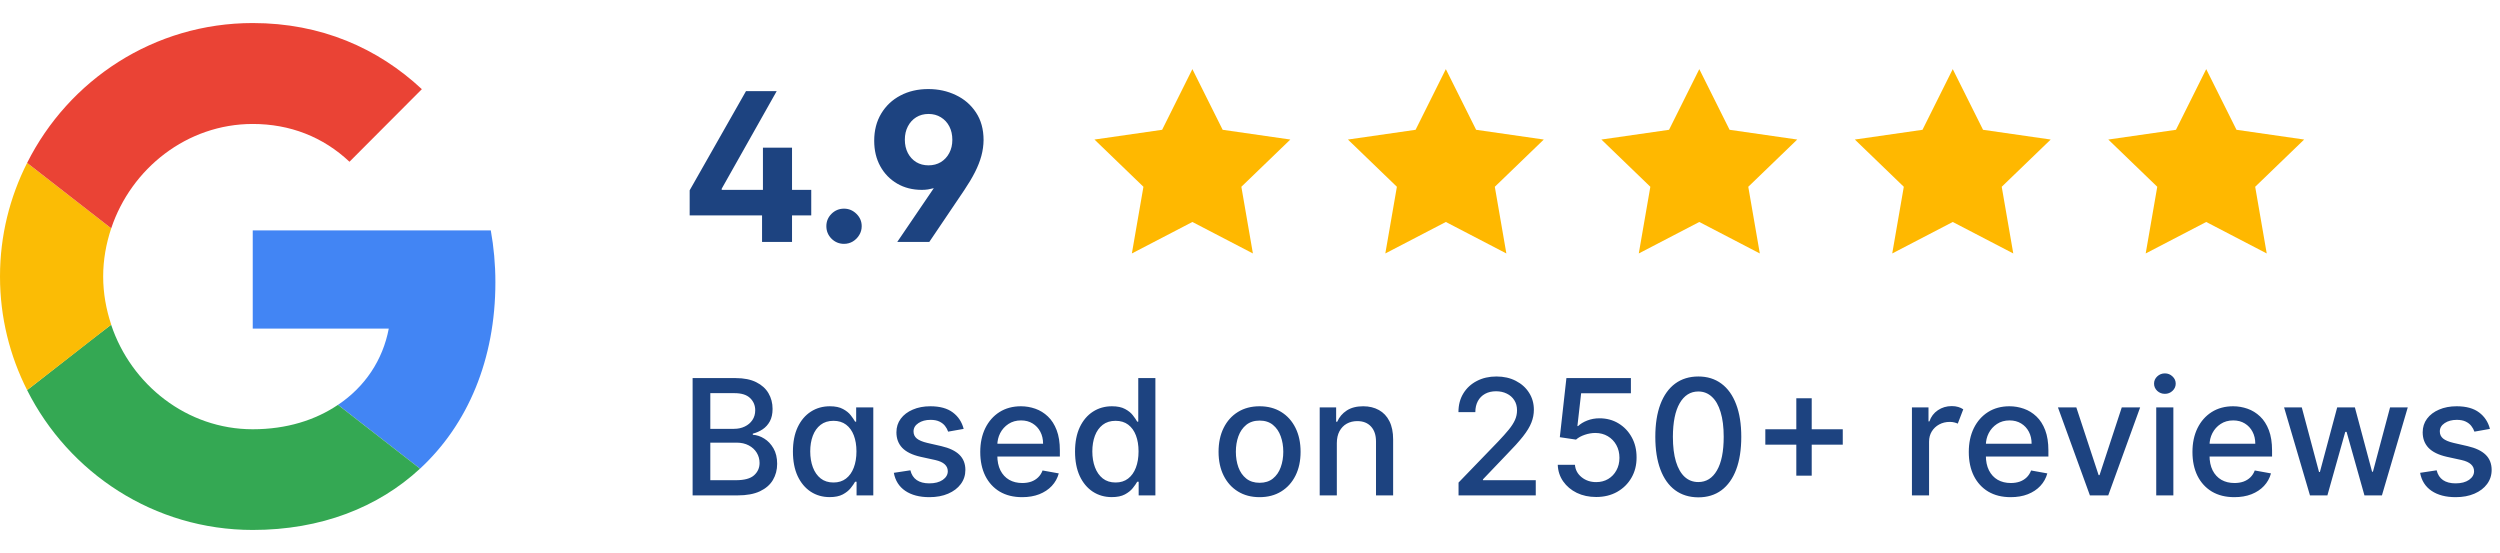 <svg xmlns="http://www.w3.org/2000/svg" width="217" height="48" viewBox="0 0 217 48" fill="none"><path d="M21.938 20V28.52H33.746C33.227 31.261 31.671 33.58 29.338 35.141L36.458 40.681C40.606 36.841 43 31.201 43 24.501C43 22.941 42.86 21.441 42.601 20.001L21.938 20Z" fill="#4285F4"></path><path d="M9.643 28.187L8.037 29.42L2.353 33.86C5.964 41.04 13.362 46 21.938 46C27.861 46 32.827 44.04 36.457 40.68L29.337 35.14C27.382 36.46 24.889 37.26 21.937 37.26C16.233 37.26 11.387 33.4 9.652 28.2L9.643 28.187Z" fill="#34A853"></path><path d="M2.354 14.14C0.857 17.1 0 20.44 0 24C0 27.56 0.857 30.9 2.353 33.86C2.353 33.88 9.653 28.18 9.653 28.18C9.214 26.86 8.955 25.459 8.955 24C8.955 22.54 9.214 21.14 9.653 19.82L2.354 14.14Z" fill="#FBBC05"></path><path d="M21.939 10.76C25.169 10.76 28.042 11.88 30.335 14.04L36.617 7.74C32.808 4.18 27.862 2 21.939 2C13.362 2 5.963 6.94 2.354 14.14L9.653 19.82C11.388 14.62 16.234 10.76 21.939 10.76Z" fill="#EA4335"></path><path d="M59.863 18.699V16.519L64.753 7.909H67.418L62.644 16.379V16.481H70.416V18.699H59.863ZM66.146 21V18.053L66.223 17.069V12.818H68.748V21H66.146ZM73.262 21.166C72.84 21.166 72.478 21.017 72.176 20.719C71.877 20.416 71.728 20.054 71.728 19.632C71.728 19.215 71.877 18.857 72.176 18.558C72.478 18.26 72.84 18.111 73.262 18.111C73.671 18.111 74.029 18.26 74.336 18.558C74.643 18.857 74.796 19.215 74.796 19.632C74.796 19.913 74.724 20.171 74.579 20.405C74.438 20.636 74.253 20.821 74.023 20.962C73.793 21.098 73.539 21.166 73.262 21.166ZM75.881 12.217C75.881 11.318 76.084 10.532 76.489 9.859C76.894 9.185 77.447 8.663 78.151 8.293C78.858 7.918 79.668 7.73 80.579 7.73C81.449 7.73 82.246 7.905 82.97 8.254C83.699 8.599 84.281 9.102 84.715 9.763C85.154 10.423 85.374 11.222 85.374 12.16C85.369 12.62 85.305 13.078 85.182 13.534C85.058 13.99 84.873 14.461 84.626 14.947C84.379 15.432 84.067 15.954 83.692 16.513L80.663 21H77.882L81.053 16.334C80.891 16.376 80.722 16.413 80.548 16.442C80.377 16.468 80.202 16.481 80.023 16.481C79.214 16.481 78.498 16.3 77.876 15.938C77.254 15.575 76.766 15.075 76.412 14.435C76.058 13.796 75.881 13.057 75.881 12.217ZM78.54 12.121C78.54 12.56 78.628 12.948 78.803 13.285C78.977 13.617 79.218 13.879 79.525 14.071C79.836 14.258 80.192 14.352 80.592 14.352C80.997 14.352 81.355 14.258 81.666 14.071C81.977 13.879 82.22 13.617 82.395 13.285C82.574 12.952 82.663 12.569 82.663 12.134C82.663 11.695 82.576 11.307 82.401 10.971C82.227 10.634 81.981 10.37 81.666 10.178C81.355 9.987 80.999 9.891 80.599 9.891C80.194 9.891 79.836 9.987 79.525 10.178C79.218 10.37 78.977 10.634 78.803 10.971C78.628 11.307 78.54 11.691 78.54 12.121Z" fill="#1D4380"></path><g clip-path="url(#clip0_1502_36897)"><path d="M103.499 19.267L98.246 22L99.25 16.212L95 12.112L100.873 11.266L103.499 6L106.127 11.266L112 12.112L107.75 16.212L108.752 22L103.499 19.267Z" fill="#FFB800"></path></g><g clip-path="url(#clip1_1502_36897)"><path d="M125.499 19.267L120.246 22L121.25 16.212L117 12.112L122.873 11.266L125.499 6L128.127 11.266L134 12.112L129.75 16.212L130.752 22L125.499 19.267Z" fill="#FFB800"></path></g><g clip-path="url(#clip2_1502_36897)"><path d="M147.499 19.267L142.246 22L143.25 16.212L139 12.112L144.873 11.266L147.499 6L150.127 11.266L156 12.112L151.75 16.212L152.752 22L147.499 19.267Z" fill="#FFB800"></path></g><g clip-path="url(#clip3_1502_36897)"><path d="M169.499 19.267L164.246 22L165.25 16.212L161 12.112L166.873 11.266L169.499 6L172.127 11.266L178 12.112L173.75 16.212L174.752 22L169.499 19.267Z" fill="#FFB800"></path></g><g clip-path="url(#clip4_1502_36897)"><path d="M191.499 19.267L186.246 22L187.25 16.212L183 12.112L188.873 11.266L191.499 6L194.127 11.266L200 12.112L195.75 16.212L196.752 22L191.499 19.267Z" fill="#FFB800"></path></g><path d="M60.119 43V32.818H63.847C64.57 32.818 65.168 32.938 65.642 33.176C66.116 33.411 66.471 33.731 66.706 34.136C66.941 34.537 67.059 34.989 67.059 35.493C67.059 35.917 66.981 36.275 66.825 36.567C66.669 36.855 66.461 37.087 66.199 37.263C65.94 37.435 65.655 37.561 65.344 37.641V37.74C65.682 37.757 66.012 37.866 66.333 38.068C66.658 38.267 66.926 38.55 67.138 38.918C67.351 39.286 67.457 39.734 67.457 40.261C67.457 40.781 67.334 41.248 67.089 41.663C66.847 42.074 66.472 42.4 65.965 42.642C65.458 42.881 64.81 43 64.021 43H60.119ZM61.655 41.682H63.872C64.608 41.682 65.135 41.54 65.453 41.255C65.771 40.97 65.93 40.614 65.93 40.186C65.93 39.865 65.849 39.57 65.687 39.301C65.524 39.033 65.292 38.819 64.991 38.66C64.692 38.501 64.338 38.421 63.927 38.421H61.655V41.682ZM61.655 37.223H63.713C64.058 37.223 64.368 37.157 64.643 37.024C64.921 36.892 65.142 36.706 65.304 36.467C65.47 36.225 65.553 35.94 65.553 35.612C65.553 35.191 65.405 34.838 65.11 34.553C64.815 34.268 64.363 34.126 63.753 34.126H61.655V37.223ZM72.018 43.149C71.402 43.149 70.851 42.992 70.368 42.677C69.887 42.359 69.509 41.906 69.234 41.32C68.962 40.73 68.826 40.022 68.826 39.197C68.826 38.371 68.964 37.666 69.239 37.079C69.517 36.492 69.899 36.043 70.382 35.731C70.866 35.42 71.415 35.264 72.028 35.264C72.502 35.264 72.883 35.344 73.171 35.503C73.463 35.659 73.689 35.841 73.848 36.05C74.01 36.258 74.136 36.443 74.225 36.602H74.315V35.364H75.802V43H74.35V41.812H74.225C74.136 41.974 74.007 42.16 73.838 42.369C73.672 42.577 73.443 42.76 73.152 42.916C72.86 43.071 72.482 43.149 72.018 43.149ZM72.346 41.881C72.774 41.881 73.135 41.769 73.43 41.543C73.728 41.315 73.954 40.998 74.106 40.594C74.262 40.189 74.34 39.719 74.34 39.182C74.34 38.651 74.264 38.188 74.111 37.79C73.959 37.392 73.735 37.082 73.44 36.86C73.145 36.638 72.78 36.527 72.346 36.527C71.899 36.527 71.526 36.643 71.228 36.875C70.929 37.107 70.704 37.423 70.552 37.825C70.402 38.226 70.328 38.678 70.328 39.182C70.328 39.692 70.404 40.151 70.556 40.559C70.709 40.967 70.934 41.29 71.233 41.528C71.534 41.764 71.905 41.881 72.346 41.881ZM83.645 37.228L82.298 37.467C82.242 37.294 82.152 37.13 82.03 36.974C81.91 36.819 81.748 36.691 81.542 36.592C81.337 36.492 81.08 36.443 80.772 36.443C80.351 36.443 80 36.537 79.718 36.726C79.436 36.911 79.295 37.152 79.295 37.447C79.295 37.702 79.39 37.907 79.579 38.063C79.768 38.219 80.073 38.347 80.493 38.446L81.707 38.724C82.409 38.887 82.933 39.137 83.278 39.475C83.622 39.813 83.795 40.252 83.795 40.793C83.795 41.25 83.662 41.658 83.397 42.016C83.135 42.37 82.769 42.649 82.298 42.851C81.831 43.053 81.289 43.154 80.672 43.154C79.817 43.154 79.12 42.972 78.579 42.607C78.039 42.239 77.708 41.717 77.585 41.041L79.022 40.822C79.111 41.197 79.295 41.48 79.574 41.673C79.852 41.861 80.215 41.956 80.662 41.956C81.15 41.956 81.539 41.855 81.831 41.653C82.123 41.447 82.268 41.197 82.268 40.902C82.268 40.663 82.179 40.463 82 40.3C81.824 40.138 81.554 40.015 81.189 39.932L79.897 39.649C79.184 39.487 78.657 39.228 78.316 38.874C77.978 38.519 77.809 38.07 77.809 37.526C77.809 37.075 77.935 36.681 78.187 36.343C78.439 36.005 78.787 35.742 79.231 35.553C79.675 35.36 80.183 35.264 80.757 35.264C81.582 35.264 82.232 35.443 82.706 35.801C83.18 36.156 83.493 36.631 83.645 37.228ZM88.72 43.154C87.968 43.154 87.32 42.993 86.776 42.672C86.236 42.347 85.818 41.891 85.523 41.305C85.232 40.715 85.086 40.024 85.086 39.231C85.086 38.449 85.232 37.76 85.523 37.163C85.818 36.567 86.229 36.101 86.756 35.766C87.287 35.432 87.906 35.264 88.616 35.264C89.047 35.264 89.464 35.336 89.869 35.478C90.273 35.62 90.636 35.844 90.957 36.149C91.279 36.454 91.532 36.85 91.718 37.337C91.904 37.821 91.996 38.41 91.996 39.102V39.629H85.926V38.516H90.54C90.54 38.124 90.46 37.778 90.301 37.477C90.142 37.172 89.918 36.931 89.63 36.756C89.345 36.58 89.01 36.492 88.626 36.492C88.208 36.492 87.844 36.595 87.532 36.8C87.224 37.003 86.985 37.268 86.816 37.596C86.65 37.921 86.567 38.274 86.567 38.655V39.525C86.567 40.035 86.657 40.469 86.836 40.827C87.018 41.185 87.272 41.459 87.597 41.648C87.921 41.833 88.301 41.926 88.735 41.926C89.017 41.926 89.274 41.886 89.506 41.807C89.738 41.724 89.938 41.601 90.107 41.439C90.276 41.276 90.406 41.076 90.495 40.837L91.902 41.091C91.789 41.505 91.587 41.868 91.296 42.18C91.007 42.488 90.644 42.728 90.207 42.901C89.772 43.07 89.277 43.154 88.72 43.154ZM96.504 43.149C95.888 43.149 95.338 42.992 94.854 42.677C94.373 42.359 93.995 41.906 93.72 41.32C93.449 40.73 93.313 40.022 93.313 39.197C93.313 38.371 93.45 37.666 93.725 37.079C94.004 36.492 94.385 36.043 94.869 35.731C95.353 35.42 95.901 35.264 96.514 35.264C96.988 35.264 97.37 35.344 97.658 35.503C97.95 35.659 98.175 35.841 98.334 36.05C98.496 36.258 98.622 36.443 98.712 36.602H98.801V32.818H100.288V43H98.836V41.812H98.712C98.622 41.974 98.493 42.16 98.324 42.369C98.158 42.577 97.93 42.76 97.638 42.916C97.346 43.071 96.969 43.149 96.504 43.149ZM96.833 41.881C97.26 41.881 97.621 41.769 97.916 41.543C98.215 41.315 98.44 40.998 98.593 40.594C98.748 40.189 98.826 39.719 98.826 39.182C98.826 38.651 98.75 38.188 98.597 37.79C98.445 37.392 98.221 37.082 97.926 36.86C97.631 36.638 97.267 36.527 96.833 36.527C96.385 36.527 96.012 36.643 95.714 36.875C95.416 37.107 95.19 37.423 95.038 37.825C94.889 38.226 94.814 38.678 94.814 39.182C94.814 39.692 94.89 40.151 95.043 40.559C95.195 40.967 95.421 41.29 95.719 41.528C96.02 41.764 96.392 41.881 96.833 41.881ZM109.331 43.154C108.615 43.154 107.99 42.99 107.457 42.662C106.923 42.334 106.509 41.875 106.214 41.285C105.919 40.695 105.771 40.005 105.771 39.217C105.771 38.425 105.919 37.732 106.214 37.139C106.509 36.545 106.923 36.084 107.457 35.756C107.99 35.428 108.615 35.264 109.331 35.264C110.047 35.264 110.672 35.428 111.205 35.756C111.739 36.084 112.153 36.545 112.448 37.139C112.743 37.732 112.891 38.425 112.891 39.217C112.891 40.005 112.743 40.695 112.448 41.285C112.153 41.875 111.739 42.334 111.205 42.662C110.672 42.99 110.047 43.154 109.331 43.154ZM109.336 41.906C109.8 41.906 110.185 41.784 110.49 41.538C110.794 41.293 111.02 40.967 111.166 40.559C111.315 40.151 111.389 39.702 111.389 39.212C111.389 38.724 111.315 38.277 111.166 37.869C111.02 37.458 110.794 37.129 110.49 36.88C110.185 36.631 109.8 36.507 109.336 36.507C108.869 36.507 108.481 36.631 108.173 36.88C107.868 37.129 107.641 37.458 107.492 37.869C107.346 38.277 107.273 38.724 107.273 39.212C107.273 39.702 107.346 40.151 107.492 40.559C107.641 40.967 107.868 41.293 108.173 41.538C108.481 41.784 108.869 41.906 109.336 41.906ZM116.037 38.466V43H114.55V35.364H115.977V36.606H116.071C116.247 36.202 116.522 35.877 116.897 35.632C117.275 35.387 117.75 35.264 118.324 35.264C118.844 35.264 119.3 35.374 119.691 35.592C120.082 35.808 120.385 36.129 120.6 36.557C120.816 36.984 120.924 37.513 120.924 38.143V43H119.437V38.322C119.437 37.768 119.293 37.336 119.005 37.024C118.716 36.709 118.32 36.552 117.816 36.552C117.472 36.552 117.165 36.626 116.897 36.776C116.632 36.925 116.421 37.144 116.265 37.432C116.113 37.717 116.037 38.062 116.037 38.466ZM126.602 43V41.886L130.048 38.317C130.416 37.929 130.719 37.589 130.958 37.298C131.2 37.003 131.38 36.722 131.499 36.457C131.619 36.192 131.678 35.91 131.678 35.612C131.678 35.274 131.599 34.983 131.44 34.737C131.281 34.489 131.064 34.298 130.789 34.166C130.513 34.03 130.204 33.962 129.859 33.962C129.494 33.962 129.176 34.036 128.904 34.185C128.633 34.334 128.424 34.545 128.278 34.817C128.132 35.089 128.059 35.407 128.059 35.771H126.593C126.593 35.151 126.735 34.61 127.02 34.146C127.305 33.682 127.696 33.322 128.193 33.067C128.691 32.808 129.256 32.679 129.889 32.679C130.528 32.679 131.092 32.807 131.579 33.062C132.07 33.314 132.452 33.658 132.727 34.096C133.003 34.53 133.14 35.021 133.14 35.568C133.14 35.945 133.069 36.315 132.926 36.676C132.787 37.037 132.544 37.44 132.195 37.884C131.847 38.325 131.364 38.86 130.744 39.49L128.72 41.608V41.682H133.304V43H126.602ZM138.549 43.139C137.926 43.139 137.366 43.02 136.869 42.781C136.375 42.539 135.981 42.208 135.686 41.787C135.391 41.366 135.233 40.885 135.213 40.345H136.705C136.741 40.783 136.935 41.142 137.286 41.424C137.638 41.706 138.059 41.847 138.549 41.847C138.94 41.847 139.287 41.757 139.588 41.578C139.893 41.396 140.132 41.146 140.304 40.827C140.48 40.509 140.568 40.146 140.568 39.739C140.568 39.324 140.478 38.955 140.299 38.63C140.12 38.305 139.873 38.05 139.558 37.864C139.247 37.679 138.889 37.584 138.485 37.581C138.176 37.581 137.866 37.634 137.555 37.74C137.243 37.846 136.991 37.985 136.799 38.158L135.392 37.949L135.964 32.818H141.562V34.136H137.242L136.919 36.984H136.978C137.177 36.792 137.441 36.631 137.769 36.502C138.1 36.373 138.455 36.308 138.833 36.308C139.452 36.308 140.004 36.456 140.488 36.751C140.975 37.046 141.358 37.448 141.637 37.959C141.918 38.466 142.057 39.049 142.054 39.709C142.057 40.368 141.908 40.957 141.607 41.474C141.308 41.991 140.894 42.398 140.364 42.697C139.837 42.992 139.232 43.139 138.549 43.139ZM147.415 43.169C146.629 43.166 145.958 42.959 145.401 42.548C144.844 42.137 144.419 41.538 144.124 40.753C143.829 39.967 143.681 39.021 143.681 37.914C143.681 36.81 143.829 35.867 144.124 35.085C144.422 34.303 144.849 33.706 145.406 33.295C145.966 32.885 146.636 32.679 147.415 32.679C148.194 32.679 148.862 32.886 149.418 33.3C149.975 33.711 150.401 34.308 150.696 35.09C150.994 35.869 151.143 36.81 151.143 37.914C151.143 39.024 150.996 39.972 150.701 40.758C150.406 41.54 149.98 42.138 149.423 42.553C148.866 42.964 148.197 43.169 147.415 43.169ZM147.415 41.842C148.104 41.842 148.643 41.505 149.031 40.832C149.422 40.16 149.617 39.187 149.617 37.914C149.617 37.069 149.528 36.355 149.349 35.771C149.173 35.185 148.92 34.74 148.588 34.439C148.26 34.134 147.869 33.981 147.415 33.981C146.729 33.981 146.19 34.32 145.799 34.996C145.408 35.672 145.211 36.645 145.207 37.914C145.207 38.763 145.295 39.48 145.471 40.067C145.65 40.65 145.903 41.093 146.232 41.394C146.56 41.693 146.954 41.842 147.415 41.842ZM155.92 41.29V34.568H157.257V41.29H155.92ZM153.23 38.595V37.263H159.952V38.595H153.23ZM165.956 43V35.364H167.393V36.577H167.473C167.612 36.166 167.857 35.843 168.208 35.607C168.56 35.369 168.961 35.249 169.412 35.249C169.62 35.249 169.808 35.274 169.973 35.324C170.139 35.374 170.285 35.441 170.411 35.528L169.934 36.771C169.844 36.727 169.743 36.693 169.63 36.666C169.518 36.636 169.388 36.621 169.243 36.621C168.898 36.621 168.59 36.696 168.318 36.845C168.049 36.991 167.836 37.193 167.676 37.452C167.521 37.71 167.443 38.005 167.443 38.337V43H165.956ZM174.525 43.154C173.772 43.154 173.125 42.993 172.581 42.672C172.041 42.347 171.623 41.891 171.328 41.305C171.036 40.715 170.891 40.024 170.891 39.231C170.891 38.449 171.036 37.76 171.328 37.163C171.623 36.567 172.034 36.101 172.561 35.766C173.091 35.432 173.711 35.264 174.42 35.264C174.851 35.264 175.269 35.336 175.673 35.478C176.078 35.62 176.441 35.844 176.762 36.149C177.084 36.454 177.337 36.85 177.523 37.337C177.708 37.821 177.801 38.41 177.801 39.102V39.629H171.731V38.516H176.344C176.344 38.124 176.265 37.778 176.106 37.477C175.947 37.172 175.723 36.931 175.435 36.756C175.15 36.58 174.815 36.492 174.43 36.492C174.013 36.492 173.648 36.595 173.337 36.8C173.028 37.003 172.79 37.268 172.621 37.596C172.455 37.921 172.372 38.274 172.372 38.655V39.525C172.372 40.035 172.462 40.469 172.641 40.827C172.823 41.185 173.076 41.459 173.401 41.648C173.726 41.833 174.106 41.926 174.54 41.926C174.821 41.926 175.078 41.886 175.31 41.807C175.542 41.724 175.743 41.601 175.912 41.439C176.081 41.276 176.21 41.076 176.3 40.837L177.707 41.091C177.594 41.505 177.392 41.868 177.1 42.18C176.812 42.488 176.449 42.728 176.011 42.901C175.577 43.07 175.082 43.154 174.525 43.154ZM185.764 35.364L182.995 43H181.404L178.63 35.364H180.226L182.16 41.24H182.24L184.169 35.364H185.764ZM187.161 43V35.364H188.648V43H187.161ZM187.912 34.185C187.654 34.185 187.432 34.099 187.246 33.927C187.064 33.751 186.972 33.542 186.972 33.3C186.972 33.055 187.064 32.846 187.246 32.674C187.432 32.498 187.654 32.41 187.912 32.41C188.171 32.41 188.391 32.498 188.573 32.674C188.759 32.846 188.852 33.055 188.852 33.3C188.852 33.542 188.759 33.751 188.573 33.927C188.391 34.099 188.171 34.185 187.912 34.185ZM193.939 43.154C193.187 43.154 192.539 42.993 191.995 42.672C191.455 42.347 191.037 41.891 190.742 41.305C190.451 40.715 190.305 40.024 190.305 39.231C190.305 38.449 190.451 37.76 190.742 37.163C191.037 36.567 191.448 36.101 191.975 35.766C192.505 35.432 193.125 35.264 193.835 35.264C194.265 35.264 194.683 35.336 195.087 35.478C195.492 35.62 195.855 35.844 196.176 36.149C196.498 36.454 196.751 36.85 196.937 37.337C197.122 37.821 197.215 38.41 197.215 39.102V39.629H191.145V38.516H195.759C195.759 38.124 195.679 37.778 195.52 37.477C195.361 37.172 195.137 36.931 194.849 36.756C194.564 36.58 194.229 36.492 193.844 36.492C193.427 36.492 193.062 36.595 192.751 36.8C192.442 37.003 192.204 37.268 192.035 37.596C191.869 37.921 191.786 38.274 191.786 38.655V39.525C191.786 40.035 191.876 40.469 192.055 40.827C192.237 41.185 192.491 41.459 192.815 41.648C193.14 41.833 193.52 41.926 193.954 41.926C194.236 41.926 194.492 41.886 194.724 41.807C194.956 41.724 195.157 41.601 195.326 41.439C195.495 41.276 195.624 41.076 195.714 40.837L197.121 41.091C197.008 41.505 196.806 41.868 196.514 42.18C196.226 42.488 195.863 42.728 195.425 42.901C194.991 43.07 194.496 43.154 193.939 43.154ZM200.506 43L198.259 35.364H199.795L201.292 40.972H201.366L202.868 35.364H204.404L205.896 40.947H205.97L207.457 35.364H208.993L206.751 43H205.234L203.683 37.486H203.569L202.018 43H200.506ZM216.126 37.228L214.779 37.467C214.722 37.294 214.633 37.13 214.51 36.974C214.391 36.819 214.228 36.691 214.023 36.592C213.817 36.492 213.561 36.443 213.252 36.443C212.831 36.443 212.48 36.537 212.198 36.726C211.917 36.911 211.776 37.152 211.776 37.447C211.776 37.702 211.87 37.907 212.059 38.063C212.248 38.219 212.553 38.347 212.974 38.446L214.187 38.724C214.89 38.887 215.413 39.137 215.758 39.475C216.103 39.813 216.275 40.252 216.275 40.793C216.275 41.25 216.142 41.658 215.877 42.016C215.615 42.37 215.249 42.649 214.779 42.851C214.311 43.053 213.769 43.154 213.153 43.154C212.298 43.154 211.6 42.972 211.06 42.607C210.52 42.239 210.188 41.717 210.066 41.041L211.502 40.822C211.592 41.197 211.776 41.48 212.054 41.673C212.333 41.861 212.695 41.956 213.143 41.956C213.63 41.956 214.02 41.855 214.311 41.653C214.603 41.447 214.749 41.197 214.749 40.902C214.749 40.663 214.659 40.463 214.48 40.3C214.305 40.138 214.035 40.015 213.67 39.932L212.377 39.649C211.665 39.487 211.138 39.228 210.796 38.874C210.458 38.519 210.289 38.07 210.289 37.526C210.289 37.075 210.415 36.681 210.667 36.343C210.919 36.005 211.267 35.742 211.711 35.553C212.155 35.36 212.664 35.264 213.237 35.264C214.063 35.264 214.712 35.443 215.186 35.801C215.66 36.156 215.973 36.631 216.126 37.228Z" fill="#1D4380"></path><defs><clipPath id="clip0_1502_36897"><rect width="17" height="16" fill="white" transform="translate(95 6)"></rect></clipPath><clipPath id="clip1_1502_36897"><rect width="17" height="16" fill="white" transform="translate(117 6)"></rect></clipPath><clipPath id="clip2_1502_36897"><rect width="17" height="16" fill="white" transform="translate(139 6)"></rect></clipPath><clipPath id="clip3_1502_36897"><rect width="17" height="16" fill="white" transform="translate(161 6)"></rect></clipPath><clipPath id="clip4_1502_36897"><rect width="17" height="16" fill="white" transform="translate(183 6)"></rect></clipPath></defs></svg>